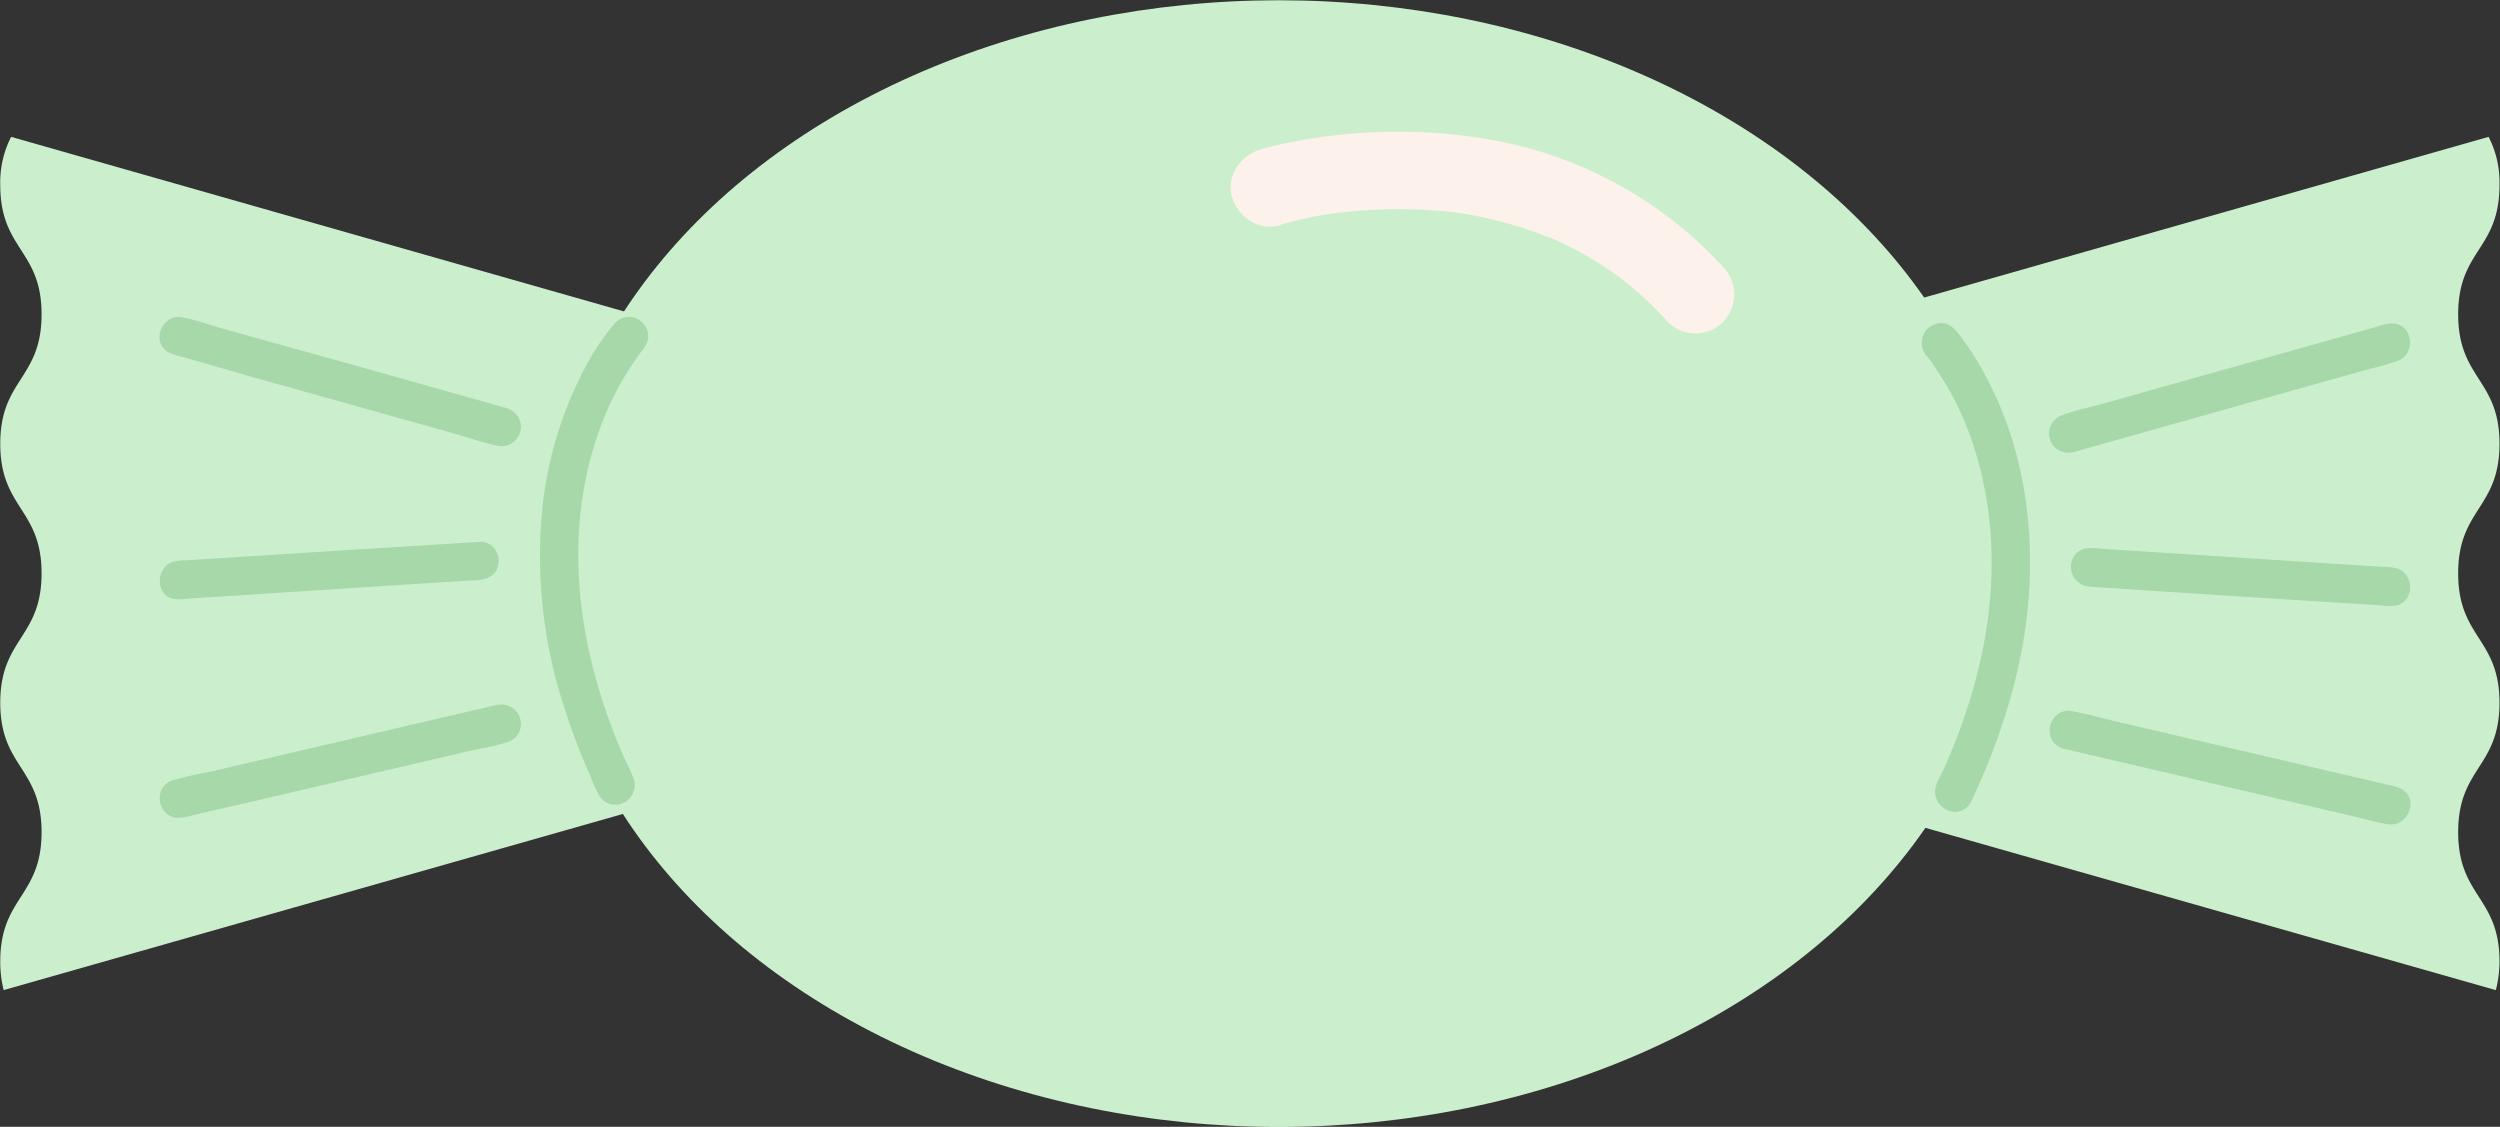<?xml version="1.0" encoding="UTF-8"?><svg xmlns="http://www.w3.org/2000/svg" xmlns:xlink="http://www.w3.org/1999/xlink" data-name="Layer 1" height="220.9" preserveAspectRatio="xMidYMid meet" version="1.0" viewBox="5.0 5.0 490.1 220.9" width="490.1" zoomAndPan="magnify"><rect x="5.0" y="5.0" width="490.1" height="220.9" fill="#333333" stroke="none"/><g id="change1_1"><path d="M495,193.48c0-12.67-8.1-12.67-8.1-25.35s8.1-12.68,8.1-25.36-8.1-12.68-8.1-25.37S495,104.71,495,92s-8.1-12.69-8.1-25.38S495,54,495,41.27a19.54,19.54,0,0,0-2.13-9.44L364.2,68.46V162.1l130.08,37A22.35,22.35,0,0,0,495,193.48Z" fill="#cbefcd"/></g><g id="change1_2"><path d="M5.05,193.48c0-12.67,8.1-12.67,8.1-25.35s-8.1-12.68-8.1-25.36,8.1-12.68,8.1-25.37S5.05,104.71,5.05,92s8.1-12.69,8.1-25.38S5.05,54,5.05,41.27a19.54,19.54,0,0,1,2.13-9.44L135.8,68.46V162.1l-130.08,37A22.35,22.35,0,0,1,5.05,193.48Z" fill="#cbefcd"/></g><g id="change1_3"><ellipse cx="255.69" cy="115.49" fill="#cbefcd" rx="143.54" ry="110.44"/></g><g id="change2_1"><path d="M392.75,76a53.21,53.21,0,0,0-3.2-4.79c-1-1.33-2.09-2.82-3.92-2.89a3.88,3.88,0,0,0-2.87,6.51l.49.59A73.46,73.46,0,0,1,388.48,84a61.66,61.66,0,0,1,3.75,9.46,74.12,74.12,0,0,1,3.2,21c.17,14.33-3.61,28.48-9.46,41.49-.59,1.3-1.6,2.77-1.62,4.24a4,4,0,0,0,1.8,3.31,3.66,3.66,0,0,0,3.64.32c1.42-.71,1.92-2.28,2.53-3.63a128.21,128.21,0,0,0,7.34-20.28c3.64-13.78,4.5-28.23,1.49-42.22A71.13,71.13,0,0,0,392.75,76Z" fill="#a7d8aa"/></g><g id="change2_2"><path d="M410.91,93.72a2,2,0,0,0,.52-.07l32-9,16.34-4.59,7.9-2.22c2.44-.69,5-1.21,7.39-2.1,3.67-1.37,3-7.14-1-7.36a10,10,0,0,0-3.14.68l-4,1.13-8.09,2.28-32.14,9L417.73,84c-2.83.79-5.8,1.4-8.56,2.42a3.76,3.76,0,0,0-2.3,4.67A3.7,3.7,0,0,0,410.91,93.72Z" fill="#a7d8aa"/></g><g id="change2_3"><path d="M475,116.46a11.36,11.36,0,0,0-2.91-.34l-3.91-.25-7.57-.48-30.9-2-8.67-.55-4.39-.28a8.87,8.87,0,0,0-3.25.06,3.68,3.68,0,0,0-2.34,4.19,3.79,3.79,0,0,0,3.18,3.12,1.79,1.79,0,0,0,.46.09l30.69,2L461,123l7.4.47,3.9.24a7.11,7.11,0,0,0,2.87-.12C478.45,122.45,478.1,117.53,475,116.46Z" fill="#a7d8aa"/></g><g id="change2_4"><path d="M475.94,159.74a9.44,9.44,0,0,0-3-.93l-4.05-.94-8.1-1.89-32.14-7.49-8.9-2.08c-2.83-.66-5.68-1.49-8.55-2-4.38-.74-6.1,5.44-2.27,7.14a1.89,1.89,0,0,0,.52.21l32,7.46,16.35,3.81,7.9,1.84c2.44.57,4.9,1.3,7.38,1.71C476.85,167.23,479.38,161.92,475.94,159.74Z" fill="#a7d8aa"/></g><g id="change2_5"><path d="M126.18,67.82a2,2,0,0,0-.5.4,1.74,1.74,0,0,0-.28.34c-4.07,4.71-6.85,10.31-9.16,16a75.85,75.85,0,0,0-4.82,19.17,95,95,0,0,0,4.07,39.57c1,3.08,2.05,6.13,3.25,9.12q.95,2.37,2,4.71a22.72,22.72,0,0,0,2,4.25,3.7,3.7,0,0,0,6.08-.43,3.8,3.8,0,0,0,.4-3.28c-.53-1.62-1.45-3.18-2.13-4.75-5.23-12.09-8.59-25.18-8.72-38.4C118.23,100.2,122,85.64,130.66,74a5.69,5.69,0,0,0,1.39-2.52,3.88,3.88,0,0,0-.89-3A3.61,3.61,0,0,0,126.18,67.82Z" fill="#a7d8aa"/></g><g id="change2_6"><path d="M37.87,74a11,11,0,0,0,3,1l4,1.13L53,78.5l32.14,9L94.06,90c2.82.79,5.69,1.84,8.57,2.39a3.77,3.77,0,0,0,2.24-7.15,2.2,2.2,0,0,0-.49-.22l-32-9L56,71.47l-7.9-2.22c-2.43-.69-4.91-1.6-7.39-2.06C36.89,66.47,34.51,71.82,37.87,74Z" fill="#a7d8aa"/></g><g id="change2_7"><path d="M99.62,111.22a2.24,2.24,0,0,0-.53,0L68.4,113.13l-15.63,1-7.41.47-3.9.25a7.63,7.63,0,0,0-3.11.51c-2.78,1.45-2.77,6.09.44,7a8.67,8.67,0,0,0,2.92,0l3.9-.25,7.57-.48,30.91-2,8.66-.55,4.39-.28a10,10,0,0,0,3.37-.45C104,116.93,103.22,111.68,99.62,111.22Z" fill="#a7d8aa"/></g><g id="change2_8"><path d="M102.88,143.14a2.32,2.32,0,0,0-.51.05l-32,7.46L54,154.46l-7.9,1.85A73.05,73.05,0,0,0,38.74,158c-3.77,1.3-2.92,7.07,1,7.34a11,11,0,0,0,3.15-.55l4.05-.94L55.05,162l32.15-7.49,8.9-2.08c2.8-.65,5.81-1.08,8.54-2a3.67,3.67,0,0,0,2.31-4.6A3.79,3.79,0,0,0,102.88,143.14Z" fill="#a7d8aa"/></g><g id="change3_1"><path d="M255.94,49.08a72.36,72.36,0,0,1,12-2.44l-2,.27a97.87,97.87,0,0,1,25.59-.11l-2-.27A80.57,80.57,0,0,1,309.82,52L308,51.19a72.46,72.46,0,0,1,13,7.1l1.49,1.06c.52.39,2.39,2,.37.26,1,.85,2.06,1.66,3.05,2.53a77.21,77.21,0,0,1,6.05,6,7.71,7.71,0,0,0,10.83,0,7.83,7.83,0,0,0,0-10.83,81,81,0,0,0-45.95-25,106.89,106.89,0,0,0-38.25.47,61,61,0,0,0-6.67,1.58c-3.82,1.19-6.65,5.39-5.35,9.42,1.24,3.84,5.33,6.63,9.42,5.35Z" fill="#fcf1eb"/></g></svg>